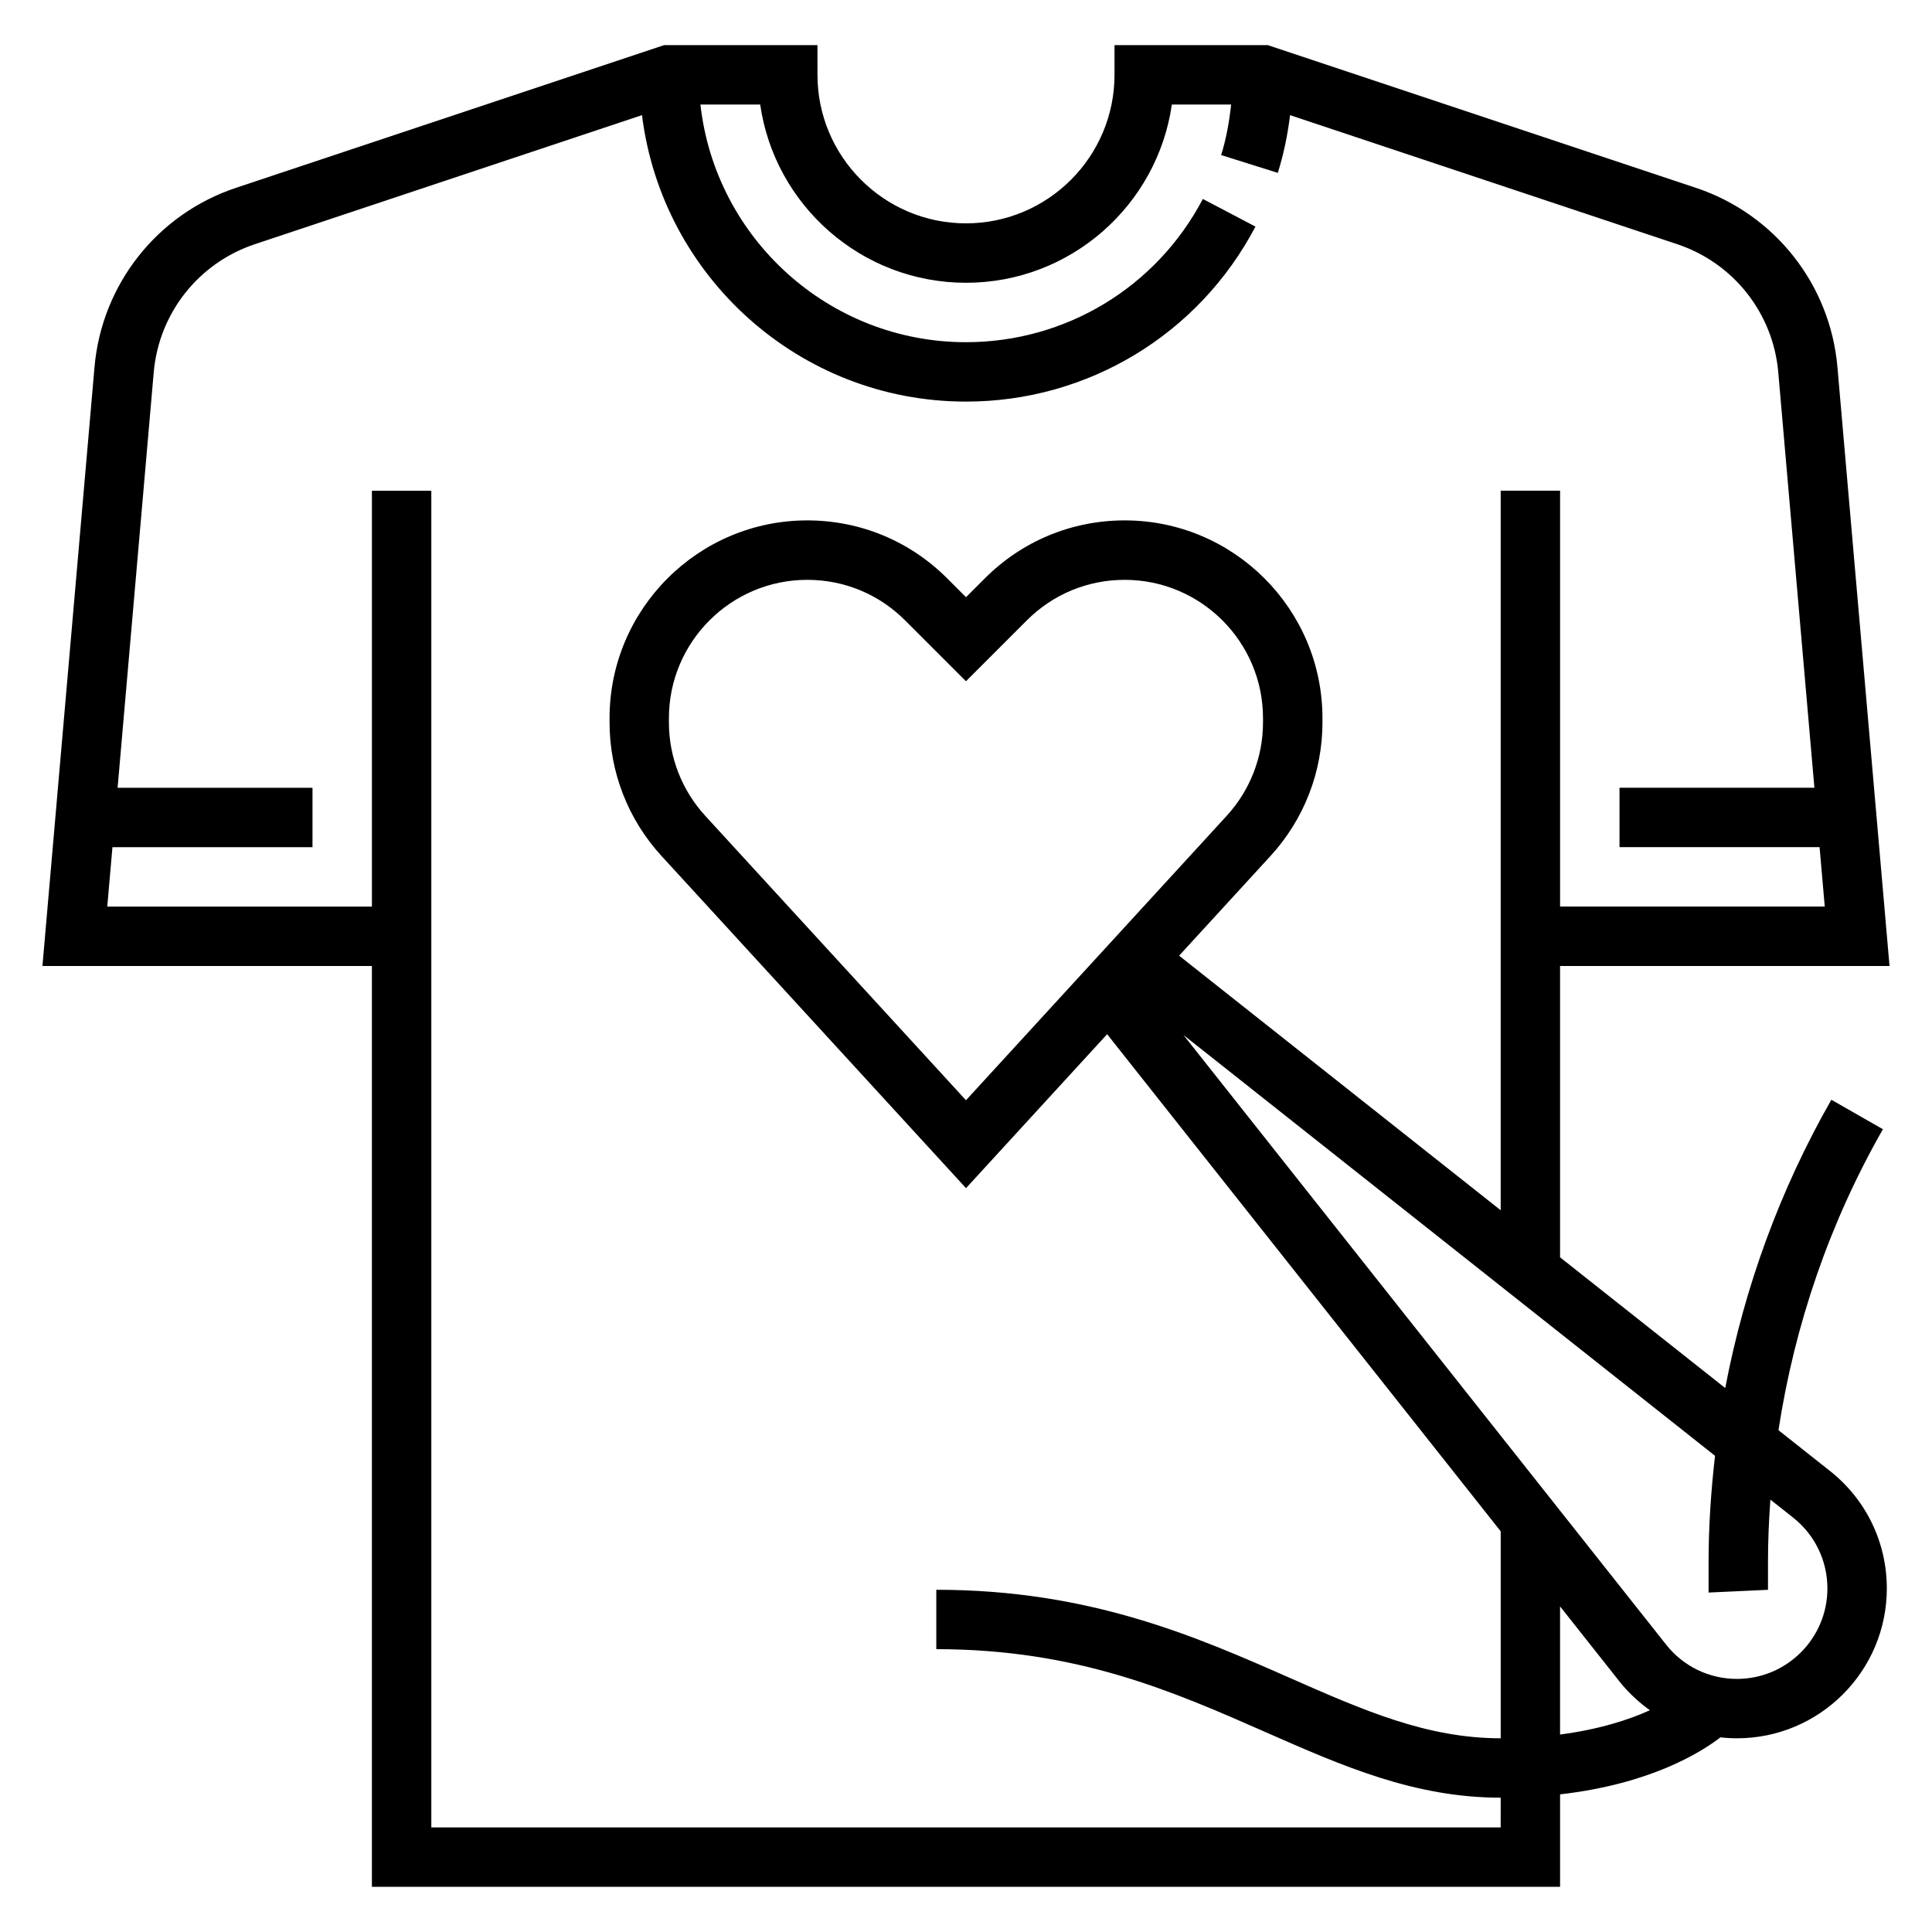 <?xml version="1.0" encoding="UTF-8"?>
<!-- Uploaded to: ICON Repo, www.iconrepo.com, Generator: ICON Repo Mixer Tools -->
<svg fill="#000000" width="800px" height="800px" version="1.1" viewBox="144 144 512 512" xmlns="http://www.w3.org/2000/svg">
 <path d="m628.97 533.83-13.656-10.816c4.281-27.961 13.57-55.066 27.68-79.758l-13.664-7.809c-13.586 23.781-23.035 49.648-28.125 76.398l-43.77-34.641v-77.207h87.309l-13.801-158.7c-1.906-21.906-16.609-40.547-37.473-47.508l-113.48-37.828h-40.633v7.871c0 21.703-17.656 39.359-39.359 39.359s-39.359-17.656-39.359-39.359l-0.004-7.871h-40.637l-113.48 37.824c-20.859 6.949-35.566 25.602-37.473 47.508l-13.797 158.7h87.309v244.03h314.88v-24.504c23.938-2.723 37.383-11.156 42.5-15.105 1.445 0.164 2.91 0.25 4.383 0.25 21.895 0 39.707-17.816 39.707-39.707 0-12.203-5.488-23.555-15.059-31.133zm-87.277 94.457h-283.39v-354.24h-15.742v110.21h-70.133l1.371-15.742h53.016v-15.742l-51.648-0.004 9.574-110.11c1.363-15.641 11.863-28.961 26.766-33.93l102.63-34.211c5.289 42.715 41.742 75.91 85.867 75.91 32.281 0 61.668-17.766 76.703-46.375l-13.941-7.328c-12.297 23.418-36.352 37.961-62.762 37.961-36.398 0-66.449-27.605-70.383-62.977h15.84c3.828 26.668 26.824 47.23 54.543 47.23s50.711-20.562 54.547-47.23h15.711c-0.504 4.543-1.281 9.035-2.652 13.383l15.02 4.723c1.566-4.984 2.613-10.109 3.25-15.297l102.61 34.203c14.902 4.969 25.41 18.285 26.766 33.93l9.578 110.11h-51.648v15.742h53.02l1.371 15.742-70.137 0.004v-110.21h-15.742v190.69l-85.223-67.465 24.215-26.418c8.887-9.699 13.773-22.27 13.773-35.406v-1.125c0-28.898-23.504-52.406-52.402-52.406-13.996 0-27.16 5.449-37.055 15.352l-5.004 5.004-5.008-5.008c-9.902-9.898-23.059-15.348-37.055-15.348-28.898 0-52.402 23.508-52.402 52.402v1.129c0 13.137 4.887 25.719 13.777 35.41l80.688 88.023 37.398-40.801 104.3 131.74v54.852c-19.57 0-36.441-7.43-55.977-16.043-24.812-10.926-52.934-23.316-93.594-23.316v15.742c37.344 0 62.707 11.18 87.246 21.98 20.281 8.941 39.441 17.379 62.324 17.379zm-141.7-192.71-69.086-75.367c-6.211-6.777-9.637-15.578-9.637-24.762v-1.125c0-20.219 16.445-36.66 36.66-36.66 9.793 0 19.004 3.809 25.922 10.738l16.137 16.137 16.137-16.137c6.93-6.93 16.133-10.738 25.926-10.738 20.215 0 36.66 16.441 36.66 36.656v1.129c0 9.188-3.426 17.988-9.637 24.766zm157.44 168.09v-33.953l15.75 19.902c2.348 2.961 5.078 5.473 8.055 7.613-5.453 2.477-13.285 5.059-23.805 6.438zm46.887-14.738c-7.367 0-14.219-3.312-18.781-9.086l-127.91-161.56 140.87 111.52c-1.07 9.32-1.707 18.703-1.707 28.125v8.117l15.742-0.73v-7.383c0-5.519 0.242-11.02 0.637-16.516l6.023 4.762c5.769 4.57 9.086 11.43 9.086 18.789 0 13.211-10.754 23.961-23.965 23.961z"/>
</svg>